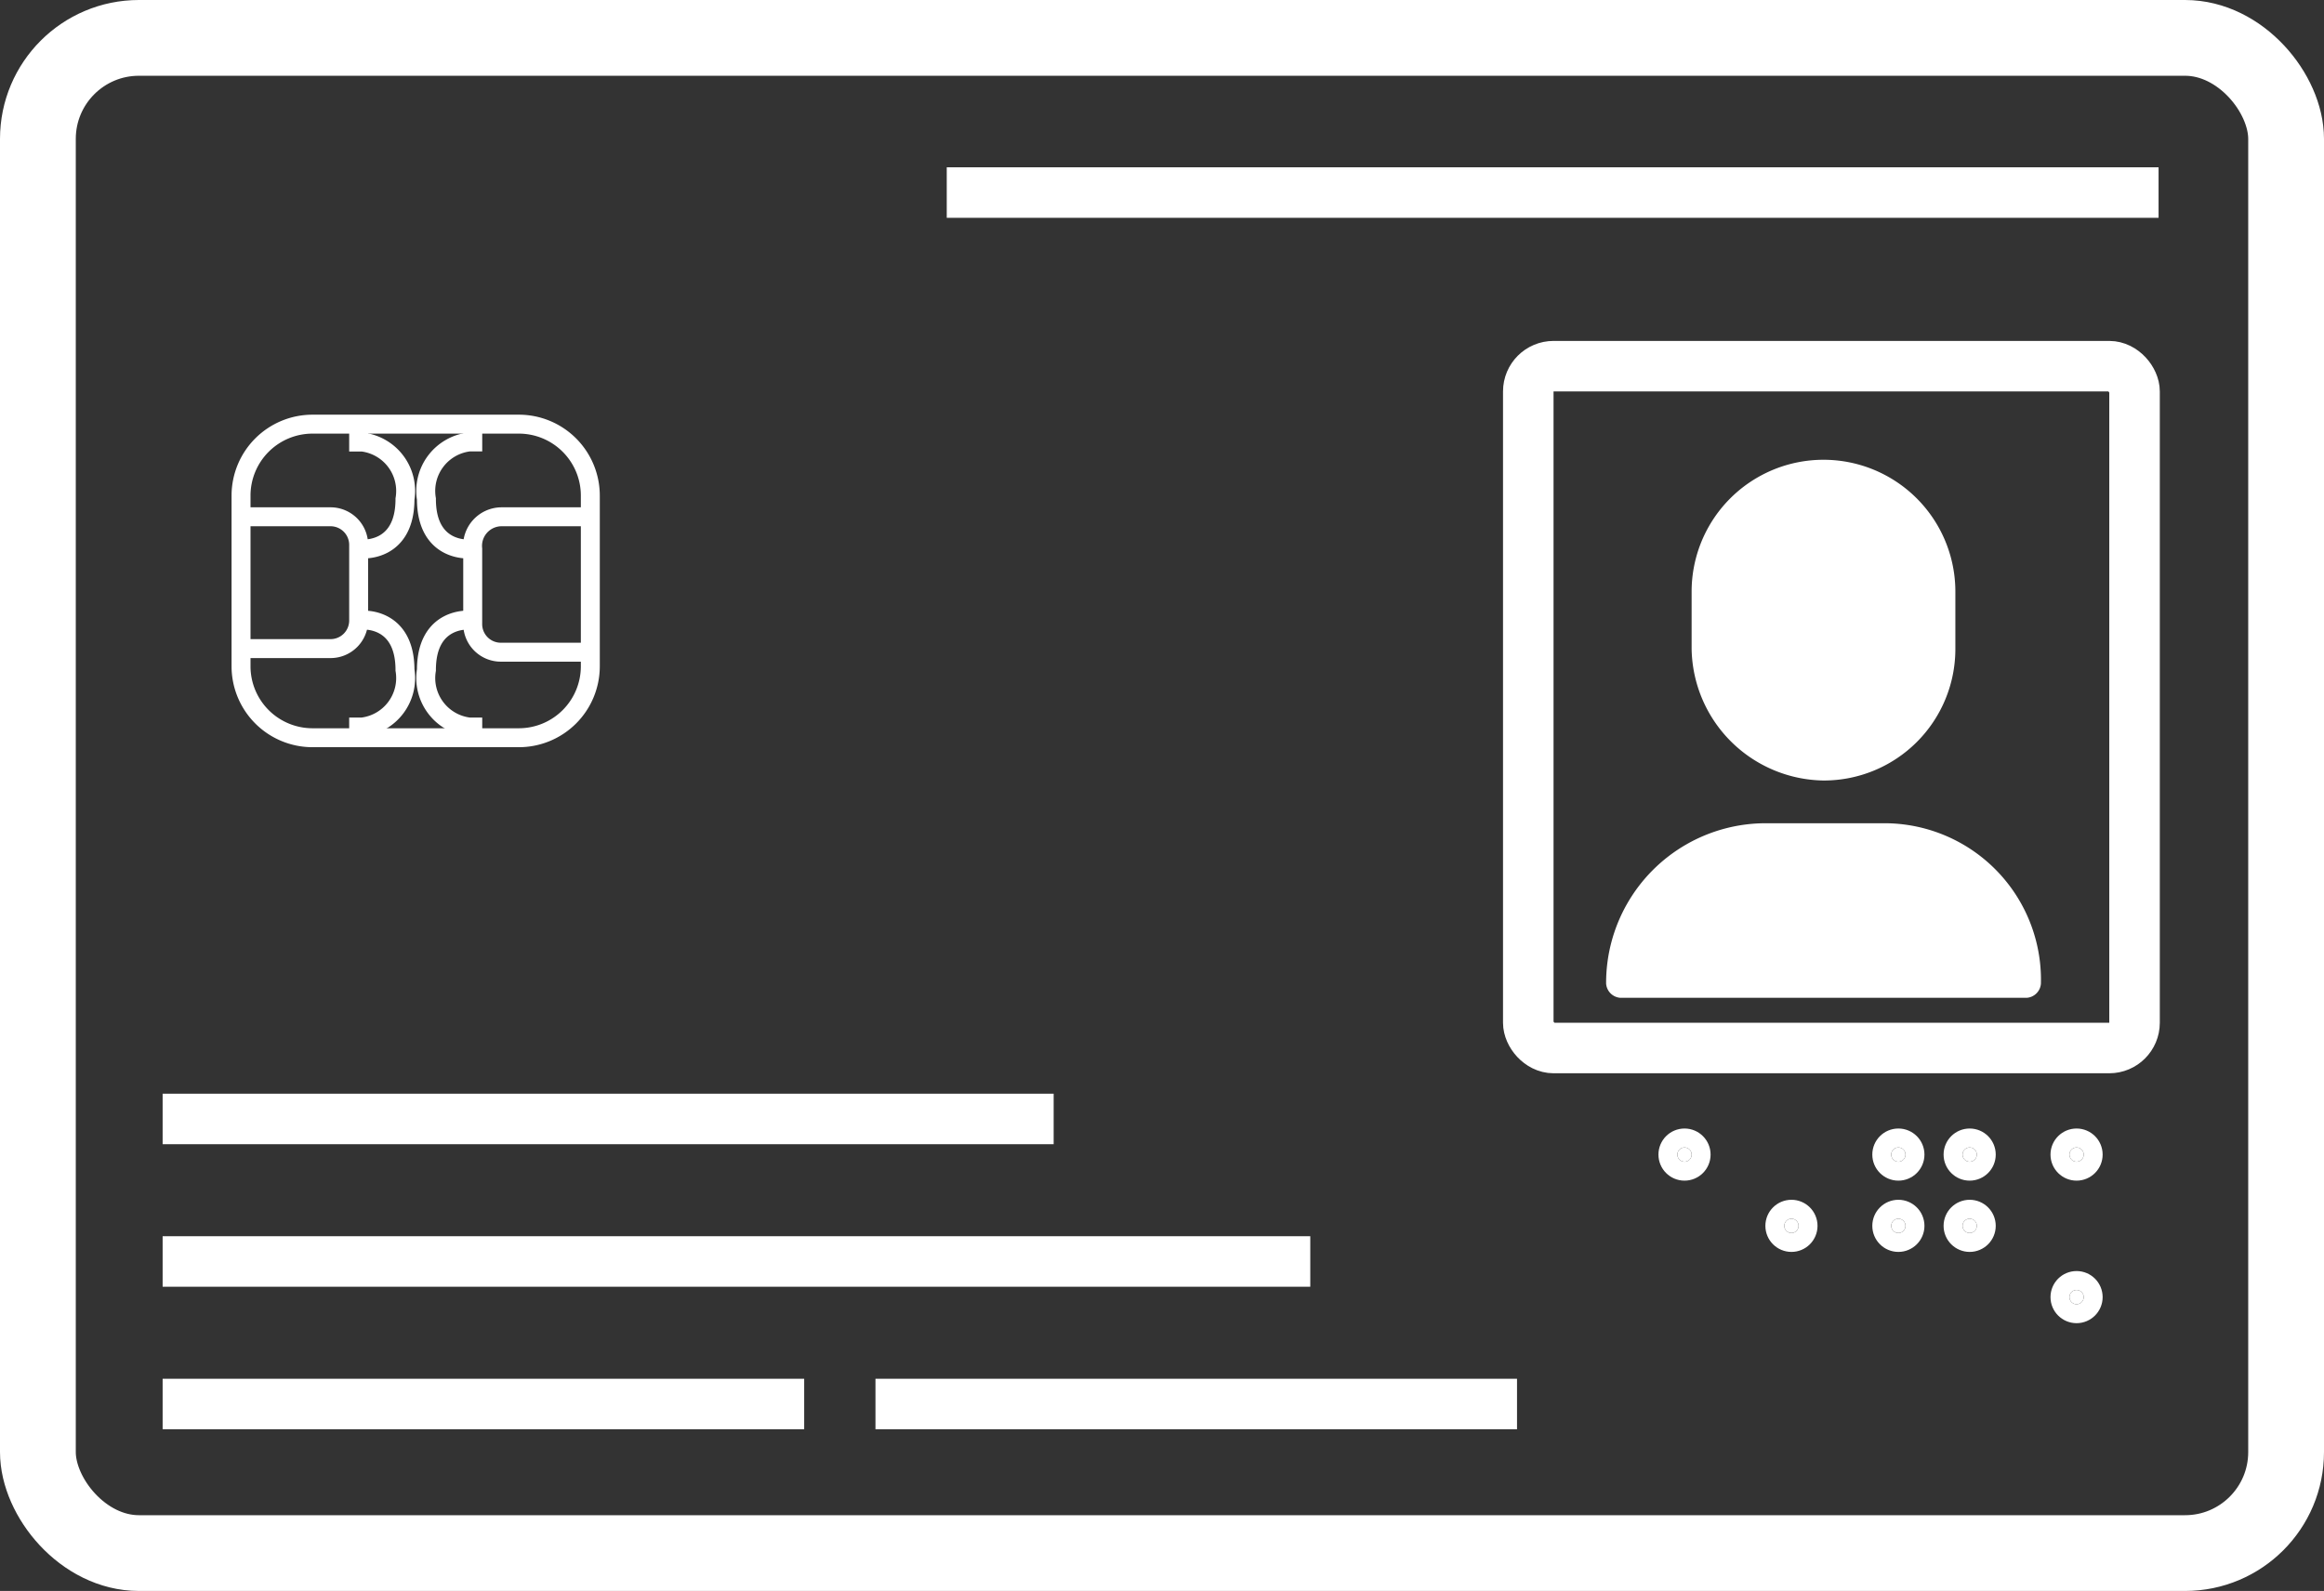 <svg xmlns="http://www.w3.org/2000/svg" viewBox="0 0 92 63"><rect x="0" y="0" width="92" height="63" fill="#333333" stroke="none"/><g transform="translate(1.5 2.828)"><g transform="translate(4.938 4.797)"><line x2="25.397" transform="translate(28.219 47.972)" fill="none" stroke="#fff" stroke-miterlimit="10" stroke-width="2"/><line x2="25.397" transform="translate(0 47.972)" fill="none" stroke="#fff" stroke-miterlimit="10" stroke-width="2"/><line x2="45.432" transform="translate(0 42.328)" fill="none" stroke="#fff" stroke-miterlimit="10" stroke-width="2"/><line x2="35.273" transform="translate(0 36.684)" fill="none" stroke="#fff" stroke-miterlimit="10" stroke-width="2"/><g transform="translate(3.104 9.171)"><path d="M9.141,15.4s1.693-.141,1.693,1.975a1.952,1.952,0,0,1-1.693,2.258H9V20.2" transform="translate(-4.344 -7.64)" fill="none" stroke="#fff" stroke-miterlimit="10" stroke-width="0.75"/><path d="M12.6,15.4s-1.693-.141-1.693,1.975A1.952,1.952,0,0,0,12.6,19.633h.141V20.2" transform="translate(-3.568 -7.64)" fill="none" stroke="#fff" stroke-miterlimit="10" stroke-width="0.75"/><path d="M9.141,14.8s1.693.141,1.693-1.975a1.952,1.952,0,0,0-1.693-2.258H9V10" transform="translate(-4.344 -9.859)" fill="none" stroke="#fff" stroke-miterlimit="10" stroke-width="0.75"/><path d="M12.6,14.8s-1.693.141-1.693-1.975A1.952,1.952,0,0,1,12.6,10.564h.141V10" transform="translate(-3.568 -9.859)" fill="none" stroke="#fff" stroke-miterlimit="10" stroke-width="0.75"/><path d="M16.856,12.5H13.329A1.152,1.152,0,0,0,12.2,13.77v2.963a1.113,1.113,0,0,0,1.129,1.129h3.527" transform="translate(-3.029 -8.832)" fill="none" stroke="#fff" stroke-miterlimit="10" stroke-width="0.75"/><path d="M5.7,12.5H9.227a1.113,1.113,0,0,1,1.129,1.129h0v2.963A1.113,1.113,0,0,1,9.227,17.72H5.7" transform="translate(-5.7 -8.832)" fill="none" stroke="#fff" stroke-miterlimit="10" stroke-width="0.75"/><path d="M8.522,9.9h8.183a2.83,2.83,0,0,1,2.822,2.822v6.773a2.83,2.83,0,0,1-2.822,2.822H8.522A2.83,2.83,0,0,1,5.7,19.494V12.722A2.83,2.83,0,0,1,8.522,9.9Z" transform="translate(-5.7 -9.9)" fill="none" stroke="#fff" stroke-miterlimit="10" stroke-width="0.75"/></g><line x2="47.972" transform="translate(31.041)" fill="none" stroke="#fff" stroke-miterlimit="10" stroke-width="2"/><rect width="89" height="60" rx="4" transform="translate(-4.938 -6.125)" fill="none" stroke="#fff" stroke-width="3"/><g transform="translate(53.062 5.875)" fill="none" stroke="#fff" stroke-width="2"><rect width="26" height="29" rx="2" stroke="none"/><rect x="1" y="1" width="24" height="27" rx="1" fill="none"/></g></g><g transform="translate(64.903 42.61)"><g transform="translate(15.52)" fill="#fff" stroke="#fff" stroke-miterlimit="10" stroke-width="0.75"><circle cx="0.282" cy="0.282" r="0.282" stroke="none"/><circle cx="0.282" cy="0.282" r="0.657" fill="none"/></g><g transform="translate(11.288)" fill="#fff" stroke="#fff" stroke-miterlimit="10" stroke-width="0.75"><circle cx="0.282" cy="0.282" r="0.282" stroke="none"/><circle cx="0.282" cy="0.282" r="0.657" fill="none"/></g><g transform="translate(8.466)" fill="#fff" stroke="#fff" stroke-miterlimit="10" stroke-width="0.75"><circle cx="0.282" cy="0.282" r="0.282" stroke="none"/><circle cx="0.282" cy="0.282" r="0.657" fill="none"/></g><g transform="translate(4.233 2.822)" fill="#fff" stroke="#fff" stroke-miterlimit="10" stroke-width="0.75"><circle cx="0.282" cy="0.282" r="0.282" stroke="none"/><circle cx="0.282" cy="0.282" r="0.657" fill="none"/></g><g transform="translate(15.52 5.644)" fill="#fff" stroke="#fff" stroke-miterlimit="10" stroke-width="0.75"><circle cx="0.282" cy="0.282" r="0.282" stroke="none"/><circle cx="0.282" cy="0.282" r="0.657" fill="none"/></g><g transform="translate(11.288 2.822)" fill="#fff" stroke="#fff" stroke-miterlimit="10" stroke-width="0.75"><circle cx="0.282" cy="0.282" r="0.282" stroke="none"/><circle cx="0.282" cy="0.282" r="0.657" fill="none"/></g><g transform="translate(8.466 2.822)" fill="#fff" stroke="#fff" stroke-miterlimit="10" stroke-width="0.75"><circle cx="0.282" cy="0.282" r="0.282" stroke="none"/><circle cx="0.282" cy="0.282" r="0.657" fill="none"/></g><g fill="#fff" stroke="#fff" stroke-miterlimit="10" stroke-width="0.75"><circle cx="0.282" cy="0.282" r="0.282" stroke="none"/><circle cx="0.282" cy="0.282" r="0.657" fill="none"/></g></g><g transform="translate(62.081 15.379)"><path d="M55.005,21.1H50.349A6.323,6.323,0,0,0,44,27.449h0a.607.607,0,0,0,.564.564H60.649a.607.607,0,0,0,.564-.564A6.2,6.2,0,0,0,55.005,21.1Z" transform="translate(-44 -6.708)" fill="#fff"/><path d="M51.62,23.6a5.208,5.208,0,0,0,5.22-5.22h0V16.12a5.22,5.22,0,0,0-10.441,0v2.258A5.3,5.3,0,0,0,51.62,23.6Z" transform="translate(-43.014 -10.9)" fill="#fff"/></g></g></svg>